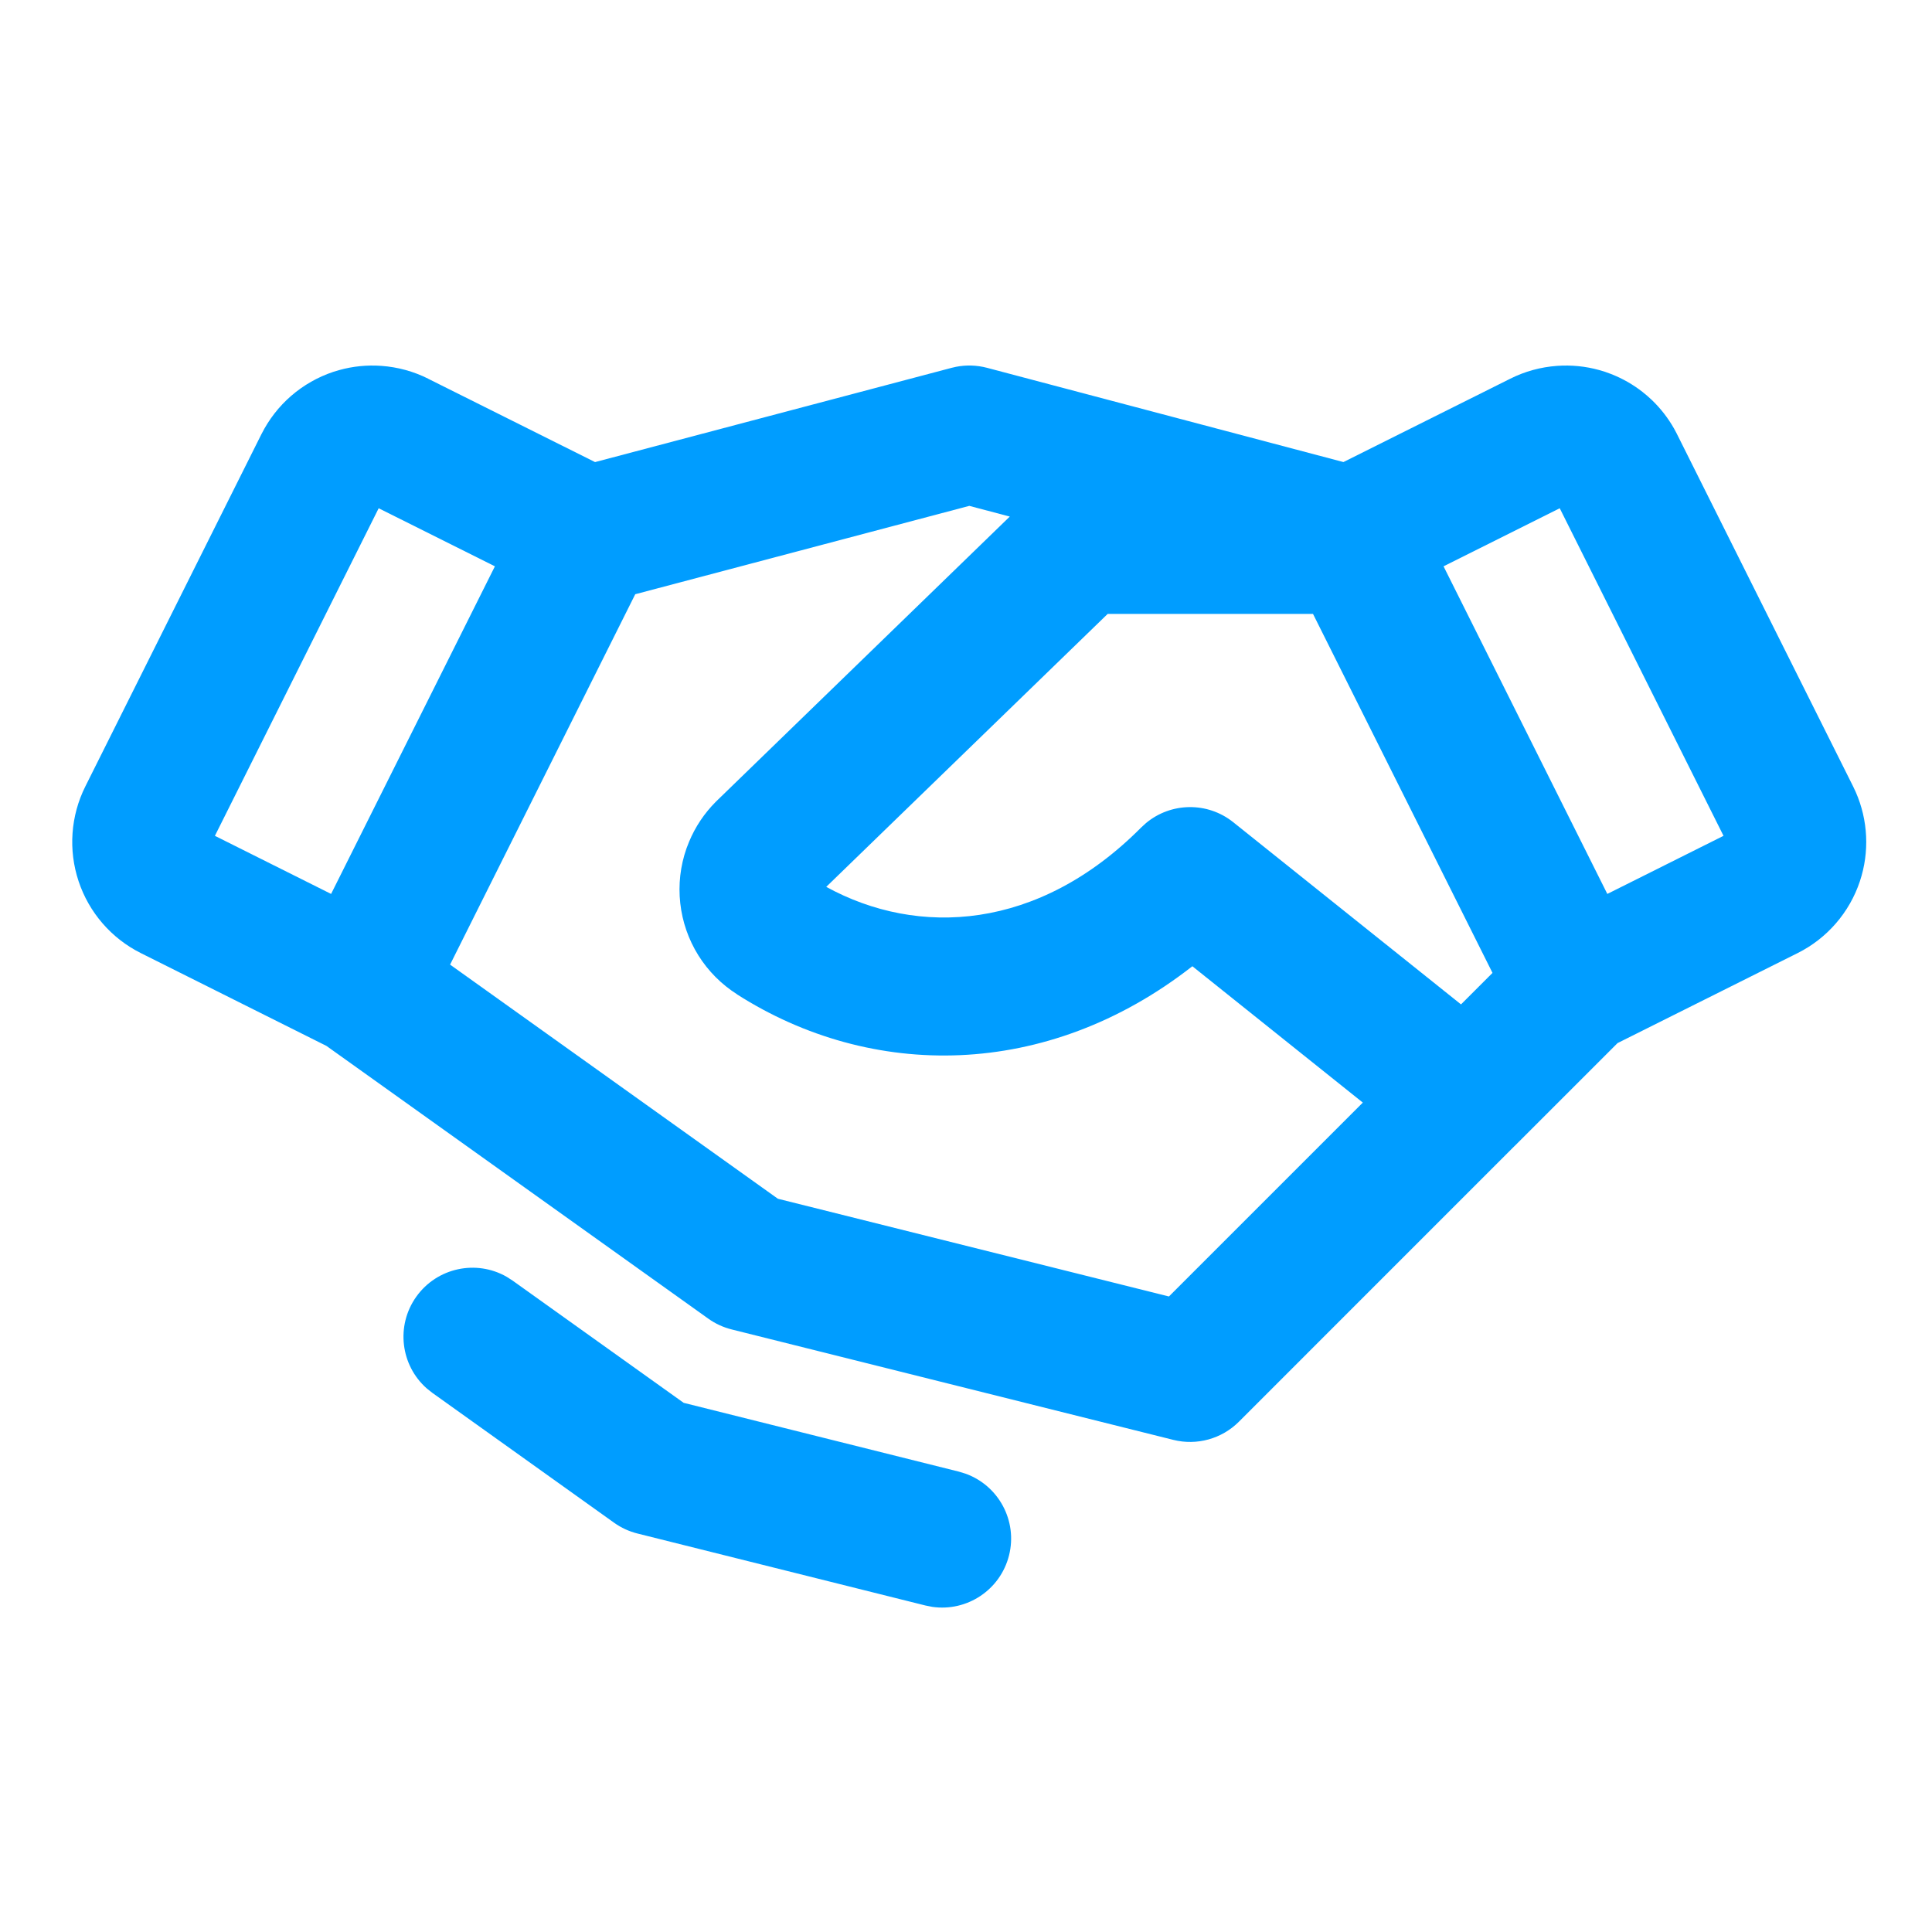 <svg width="56" height="56" viewBox="0 0 56 56" fill="none" xmlns="http://www.w3.org/2000/svg">
<path d="M12.068 37.583C12.67 36.741 13.806 36.505 14.685 37.008L14.858 37.119L19.817 40.662L27.793 42.656L27.989 42.716C28.942 43.06 29.499 44.077 29.248 45.081C28.997 46.086 28.027 46.721 27.024 46.576L26.823 46.536L18.478 44.45C18.235 44.389 18.005 44.284 17.801 44.138L12.532 40.373L12.372 40.246C11.611 39.577 11.466 38.426 12.068 37.583ZM45.131 10.605C45.544 10.575 45.958 10.616 46.356 10.727L46.525 10.778L46.692 10.839C47.022 10.967 47.332 11.143 47.61 11.361L47.747 11.474L47.878 11.593C48.134 11.838 48.352 12.119 48.526 12.427L48.609 12.583V12.584L53.714 22.796L53.79 22.958C54.148 23.773 54.192 24.695 53.91 25.543C53.609 26.448 52.96 27.198 52.107 27.625L52.105 27.626L46.885 30.235L43.912 33.208C43.909 33.211 43.904 33.214 43.901 33.217L35.91 41.209C35.413 41.706 34.692 41.906 34.011 41.736L21.21 38.535C20.966 38.474 20.736 38.369 20.532 38.223L9.462 30.316L4.082 27.626L4.08 27.625C3.227 27.198 2.579 26.448 2.278 25.543C1.977 24.638 2.047 23.649 2.473 22.796L7.578 12.584L7.579 12.583C7.791 12.161 8.083 11.783 8.44 11.474C8.798 11.164 9.213 10.928 9.662 10.778L9.832 10.727C10.229 10.616 10.644 10.575 11.056 10.605C11.528 10.639 11.989 10.765 12.412 10.977L12.411 10.978L17.248 13.394L27.586 10.661L27.712 10.632C28.008 10.574 28.315 10.584 28.608 10.661L38.94 13.393L43.778 10.976C44.2 10.764 44.66 10.639 45.131 10.605ZM18.413 17.224L13.046 27.96L22.547 34.746L33.882 37.579L39.502 31.959L34.561 28.007C30.33 31.316 25.241 31.299 21.363 28.822L21.364 28.82C20.911 28.532 20.528 28.148 20.243 27.693C19.957 27.235 19.777 26.718 19.718 26.182C19.658 25.645 19.719 25.102 19.898 24.592L19.971 24.404C20.151 23.968 20.416 23.572 20.75 23.238L20.771 23.217L29.269 14.973L28.096 14.663L18.413 17.224ZM23.949 25.706C26.607 27.165 30.1 26.983 33.078 23.985L33.218 23.857C33.94 23.255 34.998 23.234 35.746 23.832L42.348 29.113L43.261 28.2L38.058 17.794H32.107L23.949 25.706ZM6.229 24.227L9.597 25.911L14.345 16.415L10.976 14.732L6.229 24.227ZM41.842 16.415L46.589 25.911L49.957 24.227L45.21 14.732L41.842 16.415Z" fill="#009DFF"/>
</svg>
